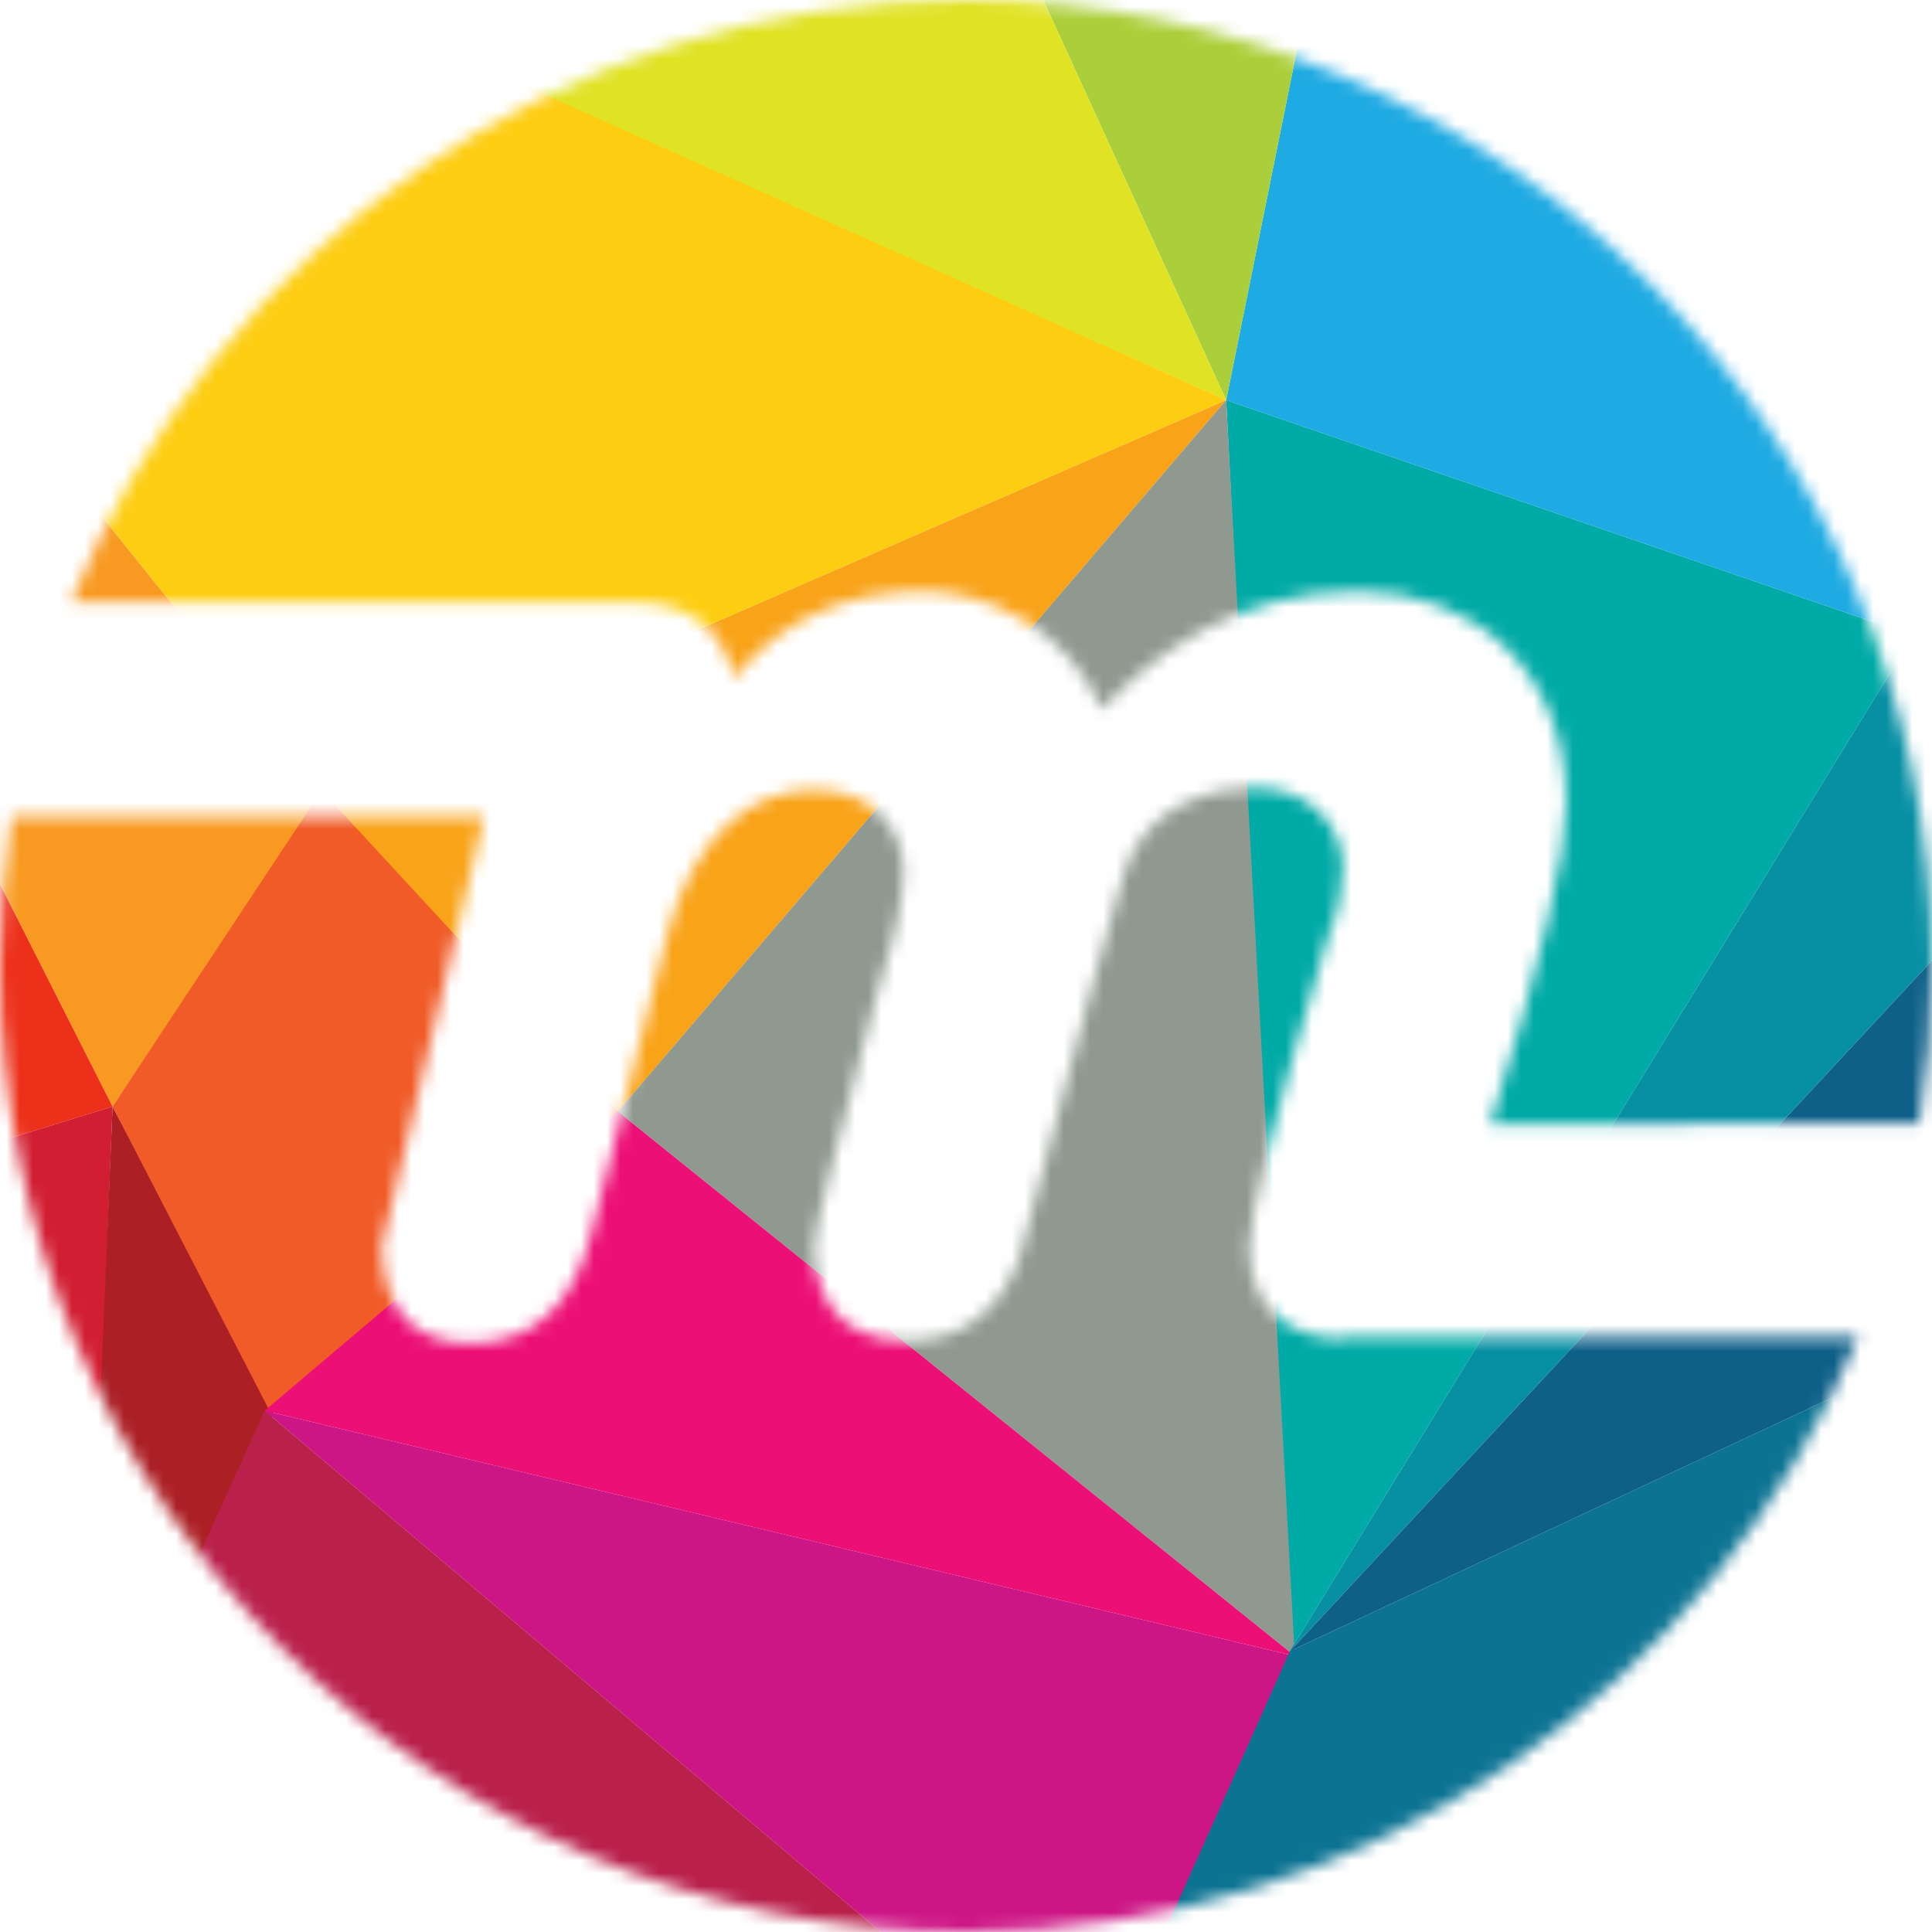 <svg width="148" height="148" viewBox="0 0 148 148" fill="none" xmlns="http://www.w3.org/2000/svg">
<mask id="mask0" mask-type="alpha" maskUnits="userSpaceOnUse" x="0" y="0" width="149" height="148">
<path fill-rule="evenodd" clip-rule="evenodd" d="M142.367 102.37C131.237 129.16 104.819 148 74 148C33.131 148 0 114.869 0 74C0 70.106 0.301 66.281 0.881 62.55H37.083L29.221 95.534C29.392 100.49 31.785 102.882 36.057 102.882C40.842 102.882 43.919 99.977 45.286 94.508C47.849 84.254 49.729 76.734 51.096 71.607C53.147 63.917 57.591 60.499 62.376 60.499C67.161 60.499 69.212 63.917 69.212 66.651C69.212 68.531 68.699 71.436 67.332 75.538C64.085 87.672 62.376 94.337 62.376 95.363C62.376 98.268 63.401 102.711 69.554 102.711C73.655 102.711 76.561 100.49 78.099 96.388C78.585 94.56 79.049 92.814 79.491 91.15C82.937 78.184 85.071 70.154 86.131 66.822C87.84 61.353 93.48 60.328 96.043 60.328C100.487 60.328 102.879 63.404 102.879 66.48C102.879 68.019 102.538 69.898 101.683 71.949C97.752 85.109 95.702 92.97 95.702 95.534C95.702 100.831 99.461 102.54 102.879 102.54V102.37H142.367ZM147.022 86.062L114.159 86.134C118.09 73.658 119.969 65.455 119.969 61.524C119.969 51.099 112.621 45.289 104.076 45.289C94.676 45.289 88.182 50.245 84.422 54.346C81.688 48.023 75.535 45.289 70.75 45.289C65.794 45.289 60.325 46.827 56.224 51.954C55.369 48.194 52.806 46.143 48.704 46.143H19.309H5.422C16.427 19.08 42.985 0 74 0C114.869 0 148 33.131 148 74C148 78.108 147.665 82.137 147.022 86.062Z" fill="white"/>
</mask>
<g mask="url(#mask0)">
<path d="M93.93 30.652L146.543 48.691L98.815 126.483L93.93 30.652Z" fill="#00AAA6"/>
<path d="M93.93 30.652L146.543 48.69L108.21 -40L93.93 30.652Z" fill="#1EAAE2"/>
<path d="M93.932 30.652L63.867 -35.114L108.212 -40L93.932 30.652Z" fill="#ABCF3A"/>
<path d="M93.93 30.652L63.866 -35.114L6.367 -8.432L93.93 30.652Z" fill="#E0E224"/>
<path d="M93.93 30.651L24.782 60.716L-51.883 -34.739L93.93 30.651Z" fill="#FDCD11"/>
<path d="M8.622 84.767L24.782 60.716L-51.883 -34.739L8.622 84.767Z" fill="#F89A21"/>
<path d="M8.622 84.767L-12.047 91.156L-51.883 -34.739L8.622 84.767Z" fill="#EC301A"/>
<path d="M8.619 84.768L-12.051 91.156L6.74 133.622L8.619 84.768Z" fill="#D21E32"/>
<path d="M8.622 84.768L21.024 108.068L6.367 138.884L8.622 84.768Z" fill="#AB1F25"/>
<path d="M8.621 84.768L20.647 108.068L48.081 85.144L24.781 60.341L8.621 84.768Z" fill="#F05B28"/>
<path d="M93.933 30.652L24.785 60.717L47.334 85.144L93.933 30.652Z" fill="#F9A319"/>
<path d="M93.928 30.652L99.189 126.859L47.328 85.144L93.928 30.652Z" fill="#8F9990"/>
<path d="M20.27 108.068L99.189 126.858L47.328 85.144L20.27 108.068Z" fill="#EC1076"/>
<path d="M20.27 108.067L99.189 126.858L83.781 161.808L20.27 108.067Z" fill="#CD1685"/>
<path d="M20.274 108.067L-1.898 156.922L83.785 161.808L20.274 108.067Z" fill="#B9204A"/>
<path d="M158.57 62.218L146.544 48.69L98.816 126.481L158.57 62.218Z" fill="#078FA4"/>
<path d="M158.57 62.22L162.328 96.794L98.816 126.483L158.57 62.22Z" fill="#0F6089"/>
<path d="M69.125 193L162.325 96.794L98.814 126.483L69.125 193Z" fill="#0C7392"/>
</g>
</svg>
